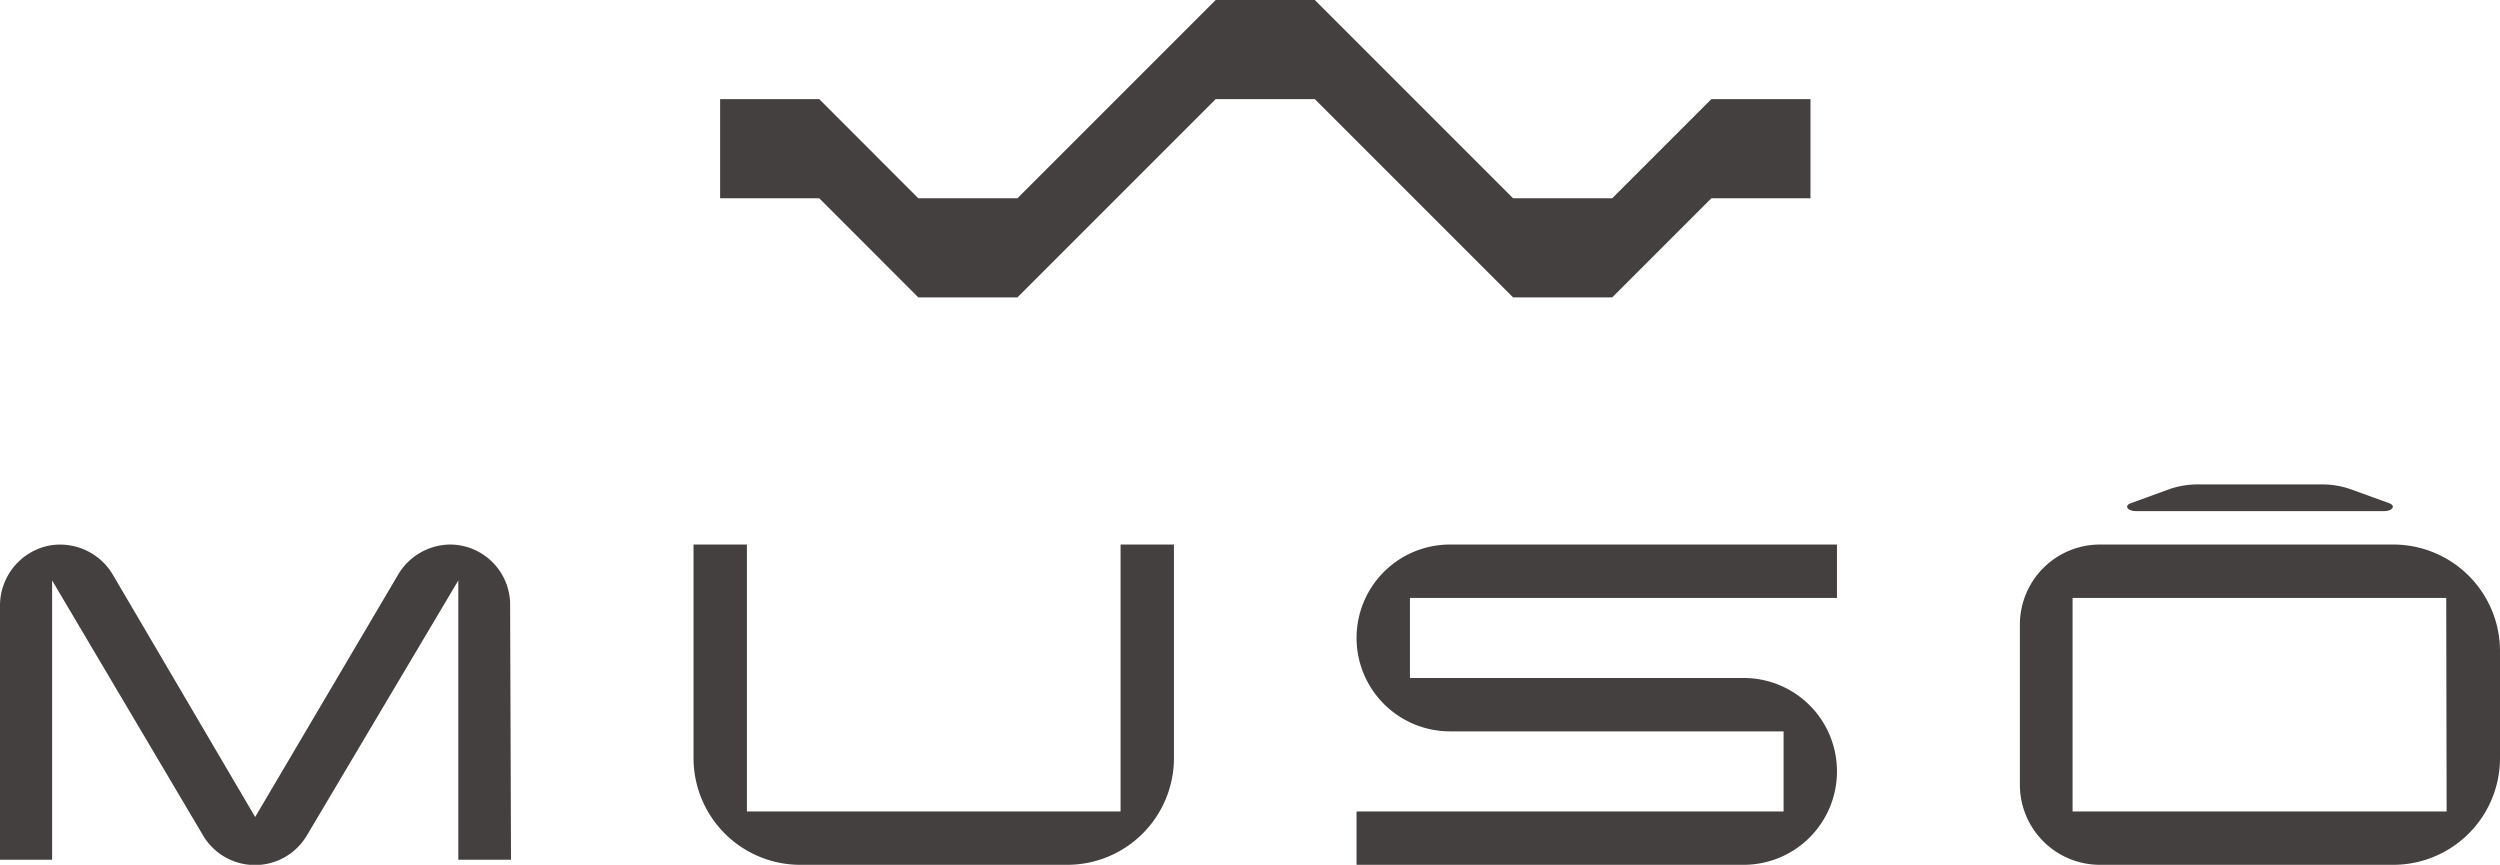 <?xml version="1.0" encoding="UTF-8"?> <svg xmlns="http://www.w3.org/2000/svg" viewBox="0 0 255.72 88.46"><defs><style>.cls-1{fill:#44403f;}</style></defs><g id="レイヤー_2" data-name="レイヤー 2"><g id="レイヤー_1-2" data-name="レイヤー 1"><path class="cls-1" d="M114.62,55.7V83H76.4V55.7H70.94V77.54A10.92,10.92,0,0,0,81.86,88.46h27.3a10.92,10.92,0,0,0,10.92-10.93V55.7Z"></path><path class="cls-1" d="M178.35,69.35H144.22V61.16H187.9V55.7H148.32a9.55,9.55,0,0,0-9.56,9.55h0a9.56,9.56,0,0,0,9.56,9.56h34.12V83H138.76v5.46h39.59a9.55,9.55,0,0,0,9.55-9.56h0A9.54,9.54,0,0,0,178.35,69.35Z"></path><path class="cls-1" d="M52.27,87.94H46.88V59.37l-15.44,26a6.17,6.17,0,0,1-10.72,0l-15.39-26V87.94H0V62A6.26,6.26,0,0,1,5.06,55.8a6.27,6.27,0,0,1,6.56,3.12L26.1,83.57,40.64,58.92A6.27,6.27,0,0,1,46,55.7a6.16,6.16,0,0,1,6.18,6.2Z"></path><path class="cls-1" d="M244.8,55.7h-30a8.19,8.19,0,0,0-8.19,8.19V80.27a8.19,8.19,0,0,0,8.19,8.19h30a10.92,10.92,0,0,0,10.92-10.92V66.62A10.91,10.91,0,0,0,244.8,55.7ZM250.26,83H212V61.16h38.22Z"></path><path class="cls-1" d="M224.92,49.55h12.46a8.86,8.86,0,0,1,3,.47l4,1.45c.71.25.35.81-.52.81H218.49c-.88,0-1.24-.56-.53-.81L222,50A8.86,8.86,0,0,1,224.92,49.55Z"></path><polygon class="cls-1" points="175.05 10.14 164.91 20.28 154.77 20.28 144.63 10.14 134.49 0 124.35 0 114.21 10.14 104.07 20.28 93.93 20.28 83.8 10.14 73.66 10.14 73.66 20.28 83.8 20.28 93.93 30.42 104.07 30.42 114.21 20.28 124.35 10.14 134.49 10.14 144.63 20.28 154.77 30.42 164.91 30.42 175.05 20.28 185.19 20.28 185.19 10.14 175.05 10.14"></polygon></g></g></svg> 